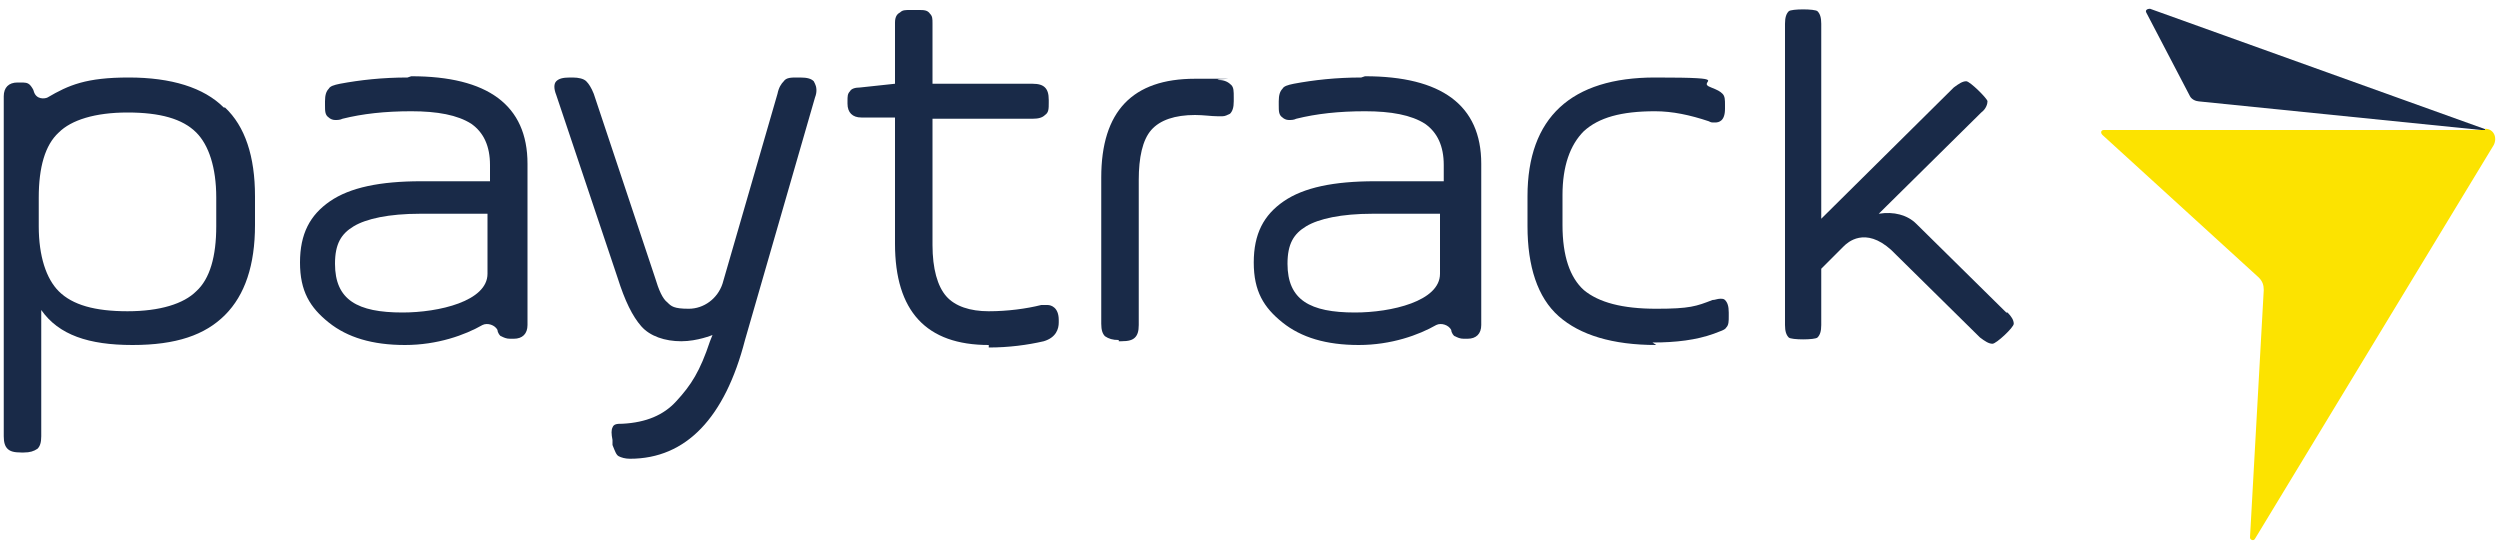 <?xml version="1.0" encoding="UTF-8"?>
<svg id="Camada_1" xmlns="http://www.w3.org/2000/svg" version="1.1" viewBox="0 0 200 44">
  <!-- Generator: Adobe Illustrator 30.0.0, SVG Export Plug-In . SVG Version: 2.1.1 Build 123)  -->
  <defs>
    <style>
      .st0 {
        fill: #fce300;
      }

      .st1 {
        fill: #192a48;
      }
    </style>
  </defs>
  <path class="st1" d="M79.1,27.6c-5,0-7.5-2.7-7.5-8.1v-10.1h-2.7c-.7,0-1.1-.4-1.1-1.1v-.2c0-.4,0-.6.2-.8.1-.2.4-.3.8-.3l2.8-.3V1.8c0-.5.2-.7.4-.8.2-.2.4-.2.8-.2h.7c.4,0,.7,0,.9.3.2.2.2.4.2.8v4.8h8c.5,0,.8.1,1,.3.2.2.3.5.3,1v.2c0,.5,0,.8-.3,1-.2.2-.5.3-1,.3h-8v10.1c0,1.9.4,3.3,1.1,4.1.7.8,1.9,1.2,3.4,1.2s3-.2,4.2-.5c.2,0,.4,0,.5,0,.3,0,.9.2.9,1.2v.2c0,.5-.2,1.2-1.2,1.5-1.3.3-2.8.5-4.4.5Z"/>
  <path class="st1" d="M89.5,27.2c-.5,0-.8-.1-1.1-.3-.2-.2-.3-.5-.3-1v-11.7c0-5.3,2.5-7.9,7.5-7.9s1.2,0,1.9.1c.5,0,.8.2,1,.4.2.2.2.5.2,1v.3c0,.5-.1.8-.3,1-.2.1-.4.2-.6.2s-.2,0-.4,0c-.5,0-1.1-.1-1.8-.1-1.6,0-2.8.4-3.5,1.2-.7.8-1,2.2-1,4v11.6c0,.5-.1.8-.3,1-.2.2-.5.3-1.1.3h-.2Z"/>
  <path class="st1" d="M132.5,27.6c-3.5,0-6.1-.8-7.8-2.3-1.7-1.5-2.5-4-2.5-7.2v-2.4c0-6.3,3.5-9.5,10.2-9.5s3.1.3,4.5.8c.5.2.7.3.9.5.2.2.2.5.2.9v.3c0,1-.5,1.1-.8,1.1s-.3,0-.5-.1c-1.5-.5-2.9-.8-4.3-.8-2.7,0-4.5.5-5.7,1.6-1.1,1.1-1.7,2.8-1.7,5.1v2.4c0,2.5.6,4.2,1.7,5.2,1.2,1,3.1,1.5,5.8,1.5s3.2-.2,4.5-.7c.2,0,.4-.1.6-.1s.3,0,.4.1c.2.2.3.5.3,1v.3c0,.4,0,.7-.2.9-.1.2-.5.3-1,.5-1.4.5-3,.7-4.9.7Z"/>
  <path class="st1" d="M17.9,8.6c-1.6-1.6-4.2-2.4-7.6-2.4s-4.8.6-6.5,1.6c-.2.1-.9.2-1.1-.5,0-.1-.2-.4-.3-.5-.2-.2-.4-.2-.8-.2h-.2c-.7,0-1.1.4-1.1,1.1v27.2c0,.5.1.8.3,1,.2.2.5.3,1.1.3h.2c.5,0,.8-.1,1.1-.3.2-.2.3-.5.3-1v-10.1c1.4,2,3.8,2.8,7.3,2.8s5.8-.8,7.4-2.4c1.6-1.6,2.4-4,2.4-7.2v-2.3c0-3.2-.8-5.6-2.4-7.1ZM17.3,18.1c0,2.4-.5,4.2-1.6,5.2-1,1-2.9,1.6-5.5,1.6s-4.4-.5-5.5-1.6c-1-1-1.6-2.8-1.6-5.2v-2.3c0-2.4.5-4.2,1.6-5.2,1-1,2.9-1.6,5.5-1.6s4.4.5,5.5,1.6c1,1,1.6,2.8,1.6,5.2v2.3Z"/>
  <path class="st1" d="M32.6,6.2c-2,0-3.8.2-5.4.5-.5.1-.8.2-.9.4-.2.2-.3.5-.3,1v.3c0,.5,0,.8.3,1,.1.1.3.2.5.2s.4,0,.6-.1c1.6-.4,3.4-.6,5.5-.6s3.7.3,4.8,1c1,.7,1.5,1.8,1.5,3.3v1.3h-5.5c-3.3,0-5.7.5-7.3,1.6-1.6,1.1-2.4,2.6-2.4,4.9s.8,3.6,2.3,4.8c1.5,1.2,3.5,1.8,6.1,1.8s4.8-.8,6.2-1.6c.4-.2,1,0,1.2.4,0,.2.2.5.3.5.2.1.4.2.7.2h.3c.7,0,1.1-.4,1.1-1.1v-12.9c0-4.7-3.2-7-9.3-7ZM26.8,21.1c0-1.6.5-2.4,1.5-3,1-.6,2.8-1,5.3-1h5.4v4.8c0,2.2-3.9,3.1-6.8,3.1-3.6,0-5.4-1-5.4-3.9Z"/>
  <path class="st1" d="M108.9,6.2c-2,0-3.8.2-5.4.5-.5.1-.8.2-.9.4-.2.2-.3.5-.3,1v.3c0,.5,0,.8.3,1,.1.1.3.2.5.2s.4,0,.6-.1c1.6-.4,3.4-.6,5.5-.6s3.7.3,4.8,1c1,.7,1.5,1.8,1.5,3.3v1.3h-5.5c-3.3,0-5.7.5-7.3,1.6-1.6,1.1-2.4,2.6-2.4,4.9s.8,3.6,2.3,4.8c1.5,1.2,3.5,1.8,6.1,1.8s4.8-.8,6.2-1.6c.4-.2,1,0,1.2.4,0,.2.2.5.3.5.2.1.4.2.7.2h.3c.7,0,1.1-.4,1.1-1.1v-12.9c0-4.7-3.2-7-9.3-7ZM103,21.1c0-1.6.5-2.4,1.5-3,1-.6,2.8-1,5.3-1h5.4v4.8c0,2.2-3.9,3.1-6.8,3.1-3.6,0-5.4-1-5.4-3.9Z"/>
  <path class="st1" d="M65.1,6.5c-.2-.2-.5-.3-1.1-.3h-.2c-.5,0-.9,0-1.1.3-.2.2-.4.5-.5,1l-4.4,15.2c-.4,1.2-1.5,2-2.7,2s-1.4-.2-1.7-.5c-.4-.3-.7-1-1-2l-4.9-14.7c-.2-.5-.4-.8-.6-1-.2-.2-.6-.3-1.1-.3h-.2c-.6,0-.9.1-1.1.3-.2.2-.2.6,0,1.1l4.9,14.6c.6,1.9,1.2,3.1,1.9,3.9.7.8,1.9,1.2,3.2,1.2s2.5-.5,2.5-.5l-.2.5c-.8,2.4-1.5,3.5-2.7,4.8-1,1.1-2.4,1.7-4.3,1.8-.4,0-.7,0-.8.3-.1.2-.1.5,0,1v.4c.2.5.3.8.5.9.2.1.5.2.9.2,4.5,0,7.6-3.3,9.2-9.5l5.6-19.4c.2-.5.1-.9,0-1.1Z"/>
  <path class="st1" d="M160.5,25l-7.2-7.1c-.7-.7-1.8-1-3-.8l8.2-8.1c.4-.3.5-.7.5-.9s-1.4-1.6-1.7-1.6-.6.2-1,.5l-10.6,10.5V1.9c0-.5-.1-.8-.3-1-.2-.2-2.1-.2-2.3,0-.2.2-.3.5-.3,1v24.1c0,.5.1.8.3,1,.2.2,2.1.2,2.3,0,.2-.2.3-.5.3-1v-4.5l1.8-1.8c.3-.3,1.7-1.6,3.8.3l7.1,7c.4.3.7.5,1,.5s1.7-1.3,1.7-1.6-.2-.6-.5-.9Z"/>
  <path class="st1" d="M175.8,8.1l22.7,2.3h.5L172,.7c-.2,0-.4.1-.3.3l3.5,6.7c.1.2.4.4.7.4Z"/>
  <path class="st0" d="M198.8,10.4h-30.5c-.2,0-.3.2-.1.4l12.5,11.4c.3.3.4.6.4,1l-1.1,19.8c0,.2.3.3.4.1l19.1-31.5c.3-.6,0-1.3-.7-1.3Z"/>
</svg>